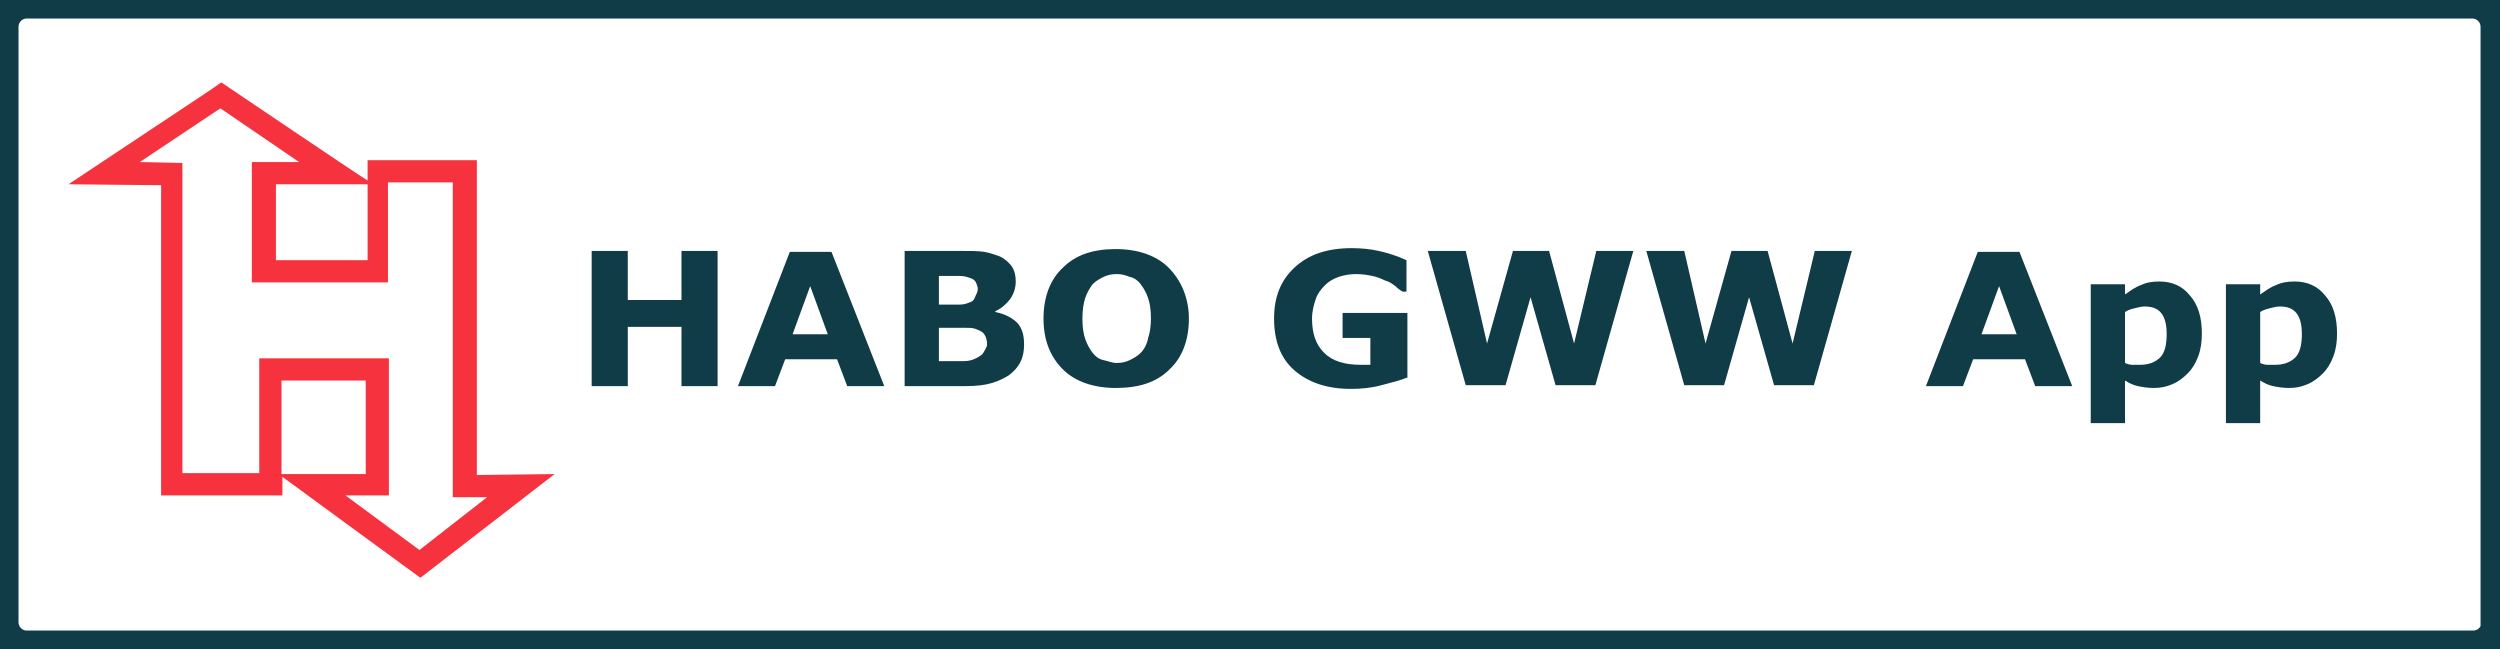 <?xml version="1.0" encoding="utf-8"?>
<!-- Generator: Adobe Illustrator 21.0.0, SVG Export Plug-In . SVG Version: 6.00 Build 0)  -->
<svg version="1.1" id="Layer_1" xmlns="http://www.w3.org/2000/svg" xmlns:xlink="http://www.w3.org/1999/xlink" x="0px" y="0px"
	 viewBox="0 0 270 70.1" style="enable-background:new 0 0 270 70.1;" xml:space="preserve">
<rect x="0" y="0" width="270" height="70.1" fill="#333333" stroke="none"/>
<style type="text/css">
	.st0{fill:#FFFFFF;stroke:#0F3C46;stroke-width:4;}
	.st1{fill:#F7323F;}
	.st2{enable-background:new    ;}
	.st3{fill:#0F3C46;}
</style>
<g>
	<path class="st0" d="M270,67.2c0,1.6-1.3,2.9-2.9,2.9H2.9c-1.6,0-2.9-1.3-2.9-2.9V2.9C0,1.3,1.3,0,2.9,0H267c1.6,0,2.9,1.3,2.9,2.9
		v64.3H270z"/>
</g>
<g>
	<g>
		<path class="st1" d="M51.5,51.3v-34H39.7v2.2c-1-0.6-15.8-10.6-15.8-10.6l-1.3,0.9L7.4,19.9c0,0,8.9,0.1,10,0.1v33.5h13.1v-2
			c0.8,0.6,14.9,10.9,14.9,10.9l14.5-11.2L51.5,51.3L51.5,51.3z M45.3,59.4l-8-5.9H42V38.7H28v12.4h-8.3V17.6l-4.6-0.1l8.7-5.8
			l8.5,5.8h-5.1v13h14.7V19.7h7v34h3.7L45.3,59.4z M30.4,41.1h9.1v10.1h-9.1V41.1z M39.7,19.9v8.2h-9.9v-8.2h2.7
			C32.5,19.9,39.7,19.9,39.7,19.9z"/>
	</g>
</g>
<g class="st2">
	<path class="st3" d="M77.5,41.7h-3.9v-6.4h-5.8v6.4h-3.9V27.1h3.9v5.3h5.8v-5.3h3.9V41.7z"/>
	<path class="st3" d="M95.5,41.7h-4l-1.1-2.9h-5.6l-1.1,2.9h-4l5.6-14.5h4.5L95.5,41.7z M89.4,36.1l-1.9-5.2l-1.9,5.2H89.4z"/>
	<path class="st3" d="M110.6,37.2c0,0.7-0.1,1.3-0.4,1.9c-0.3,0.6-0.7,1-1.2,1.4c-0.6,0.4-1.3,0.7-2,0.9c-0.7,0.2-1.6,0.3-2.7,0.3
		h-6.6V27.1h5.9c1.2,0,2.1,0,2.7,0.1c0.6,0.1,1.1,0.3,1.7,0.5c0.6,0.3,1,0.7,1.3,1.1c0.3,0.5,0.4,1,0.4,1.6c0,0.7-0.2,1.3-0.6,1.9
		c-0.4,0.5-0.9,1-1.6,1.3v0.1c1,0.2,1.8,0.6,2.4,1.2C110.4,35.5,110.6,36.2,110.6,37.2z M105.6,31.2c0-0.2-0.1-0.5-0.2-0.7
		s-0.3-0.4-0.7-0.5c-0.3-0.1-0.6-0.2-1.1-0.2s-1,0-1.8,0h-0.4v3.1h0.6c0.6,0,1.1,0,1.6,0c0.4,0,0.8-0.1,1-0.2
		c0.4-0.1,0.6-0.3,0.7-0.6S105.6,31.6,105.6,31.2z M106.6,37.2c0-0.5-0.1-0.8-0.3-1.1c-0.2-0.3-0.5-0.4-1-0.6
		c-0.3-0.1-0.7-0.1-1.3-0.1s-1.1,0-1.7,0h-0.9V39h0.3c1.1,0,1.9,0,2.4,0s0.9-0.1,1.3-0.3c0.4-0.2,0.7-0.4,0.8-0.6
		S106.6,37.5,106.6,37.2z"/>
	<path class="st3" d="M128.4,34.4c0,2.3-0.7,4.2-2.1,5.5c-1.4,1.4-3.3,2-5.8,2c-2.4,0-4.4-0.7-5.7-2c-1.4-1.4-2.1-3.2-2.1-5.5
		c0-2.3,0.7-4.2,2.1-5.5c1.4-1.4,3.3-2,5.7-2c2.4,0,4.4,0.7,5.7,2S128.4,32.1,128.4,34.4z M123.2,38.1c0.4-0.4,0.7-1,0.8-1.6
		c0.2-0.6,0.3-1.3,0.3-2.1c0-0.9-0.1-1.6-0.3-2.2s-0.5-1.1-0.8-1.5c-0.3-0.4-0.7-0.7-1.2-0.8c-0.5-0.2-0.9-0.3-1.4-0.3
		c-0.5,0-1,0.1-1.4,0.3s-0.8,0.4-1.2,0.8c-0.3,0.4-0.6,0.9-0.8,1.5s-0.3,1.4-0.3,2.2c0,0.9,0.1,1.6,0.3,2.2c0.2,0.6,0.5,1.1,0.8,1.5
		c0.3,0.4,0.7,0.7,1.2,0.8s0.9,0.3,1.4,0.3c0.5,0,1-0.1,1.4-0.3S122.8,38.5,123.2,38.1z"/>
	<path class="st3" d="M151.9,40.8c-0.7,0.3-1.6,0.5-2.7,0.8S147,42,145.9,42c-2.6,0-4.6-0.7-6.1-2c-1.5-1.3-2.2-3.2-2.2-5.6
		c0-2.3,0.7-4.1,2.2-5.5s3.5-2.1,6.2-2.1c1,0,2,0.1,2.9,0.3c0.9,0.2,1.9,0.5,3,1v3.4h-0.4c-0.2-0.1-0.5-0.3-0.8-0.6
		c-0.4-0.3-0.7-0.5-1.1-0.6c-0.4-0.2-0.9-0.4-1.4-0.5s-1.1-0.2-1.7-0.2c-0.7,0-1.3,0.1-1.9,0.3c-0.6,0.2-1.1,0.5-1.5,0.9
		c-0.4,0.4-0.8,0.9-1,1.5s-0.4,1.3-0.4,2.1c0,1.6,0.4,2.8,1.3,3.7s2.2,1.3,4,1.3c0.1,0,0.3,0,0.5,0c0.2,0,0.3,0,0.5,0v-2.9h-3v-2.7
		h7V40.8z"/>
	<path class="st3" d="M176.4,27.1l-4.1,14.5H168l-2.7-9.5l-2.7,9.5h-4.3l-4.1-14.5h4.1l2.3,10l2.8-10h3.9l2.7,10l2.4-10H176.4z"/>
	<path class="st3" d="M200,27.1l-4.1,14.5h-4.3l-2.7-9.5l-2.7,9.5h-4.3l-4.1-14.5h4.1l2.3,10l2.8-10h3.9l2.7,10l2.4-10H200z"/>
	<path class="st3" d="M223.8,41.7h-4l-1.1-2.9h-5.6l-1.1,2.9h-4l5.6-14.5h4.5L223.8,41.7z M217.8,36.1l-1.9-5.2l-1.9,5.2H217.8z"/>
	<path class="st3" d="M237.8,36c0,0.9-0.1,1.7-0.4,2.5s-0.7,1.4-1.1,1.8c-0.5,0.5-1,0.9-1.7,1.2s-1.3,0.4-2,0.4
		c-0.7,0-1.2-0.1-1.7-0.2s-0.9-0.3-1.4-0.6v4.6h-3.7v-15h3.7v1.1c0.6-0.4,1.1-0.8,1.7-1c0.6-0.3,1.3-0.4,2-0.4
		c1.4,0,2.5,0.5,3.3,1.5C237.4,32.9,237.8,34.3,237.8,36z M234,36.1c0-1.1-0.2-1.8-0.6-2.3s-1-0.7-1.8-0.7c-0.3,0-0.7,0.1-1.1,0.2
		c-0.4,0.1-0.7,0.2-1,0.4v5.5c0.2,0.1,0.5,0.2,0.8,0.2c0.3,0,0.6,0,0.8,0c1,0,1.7-0.3,2.2-0.8S234,37.2,234,36.1z"/>
	<path class="st3" d="M252.4,36c0,0.9-0.1,1.7-0.4,2.5s-0.7,1.4-1.1,1.8c-0.5,0.5-1,0.9-1.7,1.2s-1.3,0.4-2,0.4
		c-0.7,0-1.2-0.1-1.7-0.2s-0.9-0.3-1.4-0.6v4.6h-3.7v-15h3.7v1.1c0.6-0.4,1.1-0.8,1.7-1c0.6-0.3,1.3-0.4,2-0.4
		c1.4,0,2.5,0.5,3.3,1.5C252,32.9,252.4,34.3,252.4,36z M248.6,36.1c0-1.1-0.2-1.8-0.6-2.3s-1-0.7-1.8-0.7c-0.3,0-0.7,0.1-1.1,0.2
		c-0.4,0.1-0.7,0.2-1,0.4v5.5c0.2,0.1,0.5,0.2,0.8,0.2c0.3,0,0.6,0,0.8,0c1,0,1.7-0.3,2.2-0.8S248.6,37.2,248.6,36.1z"/>
</g>
</svg>

